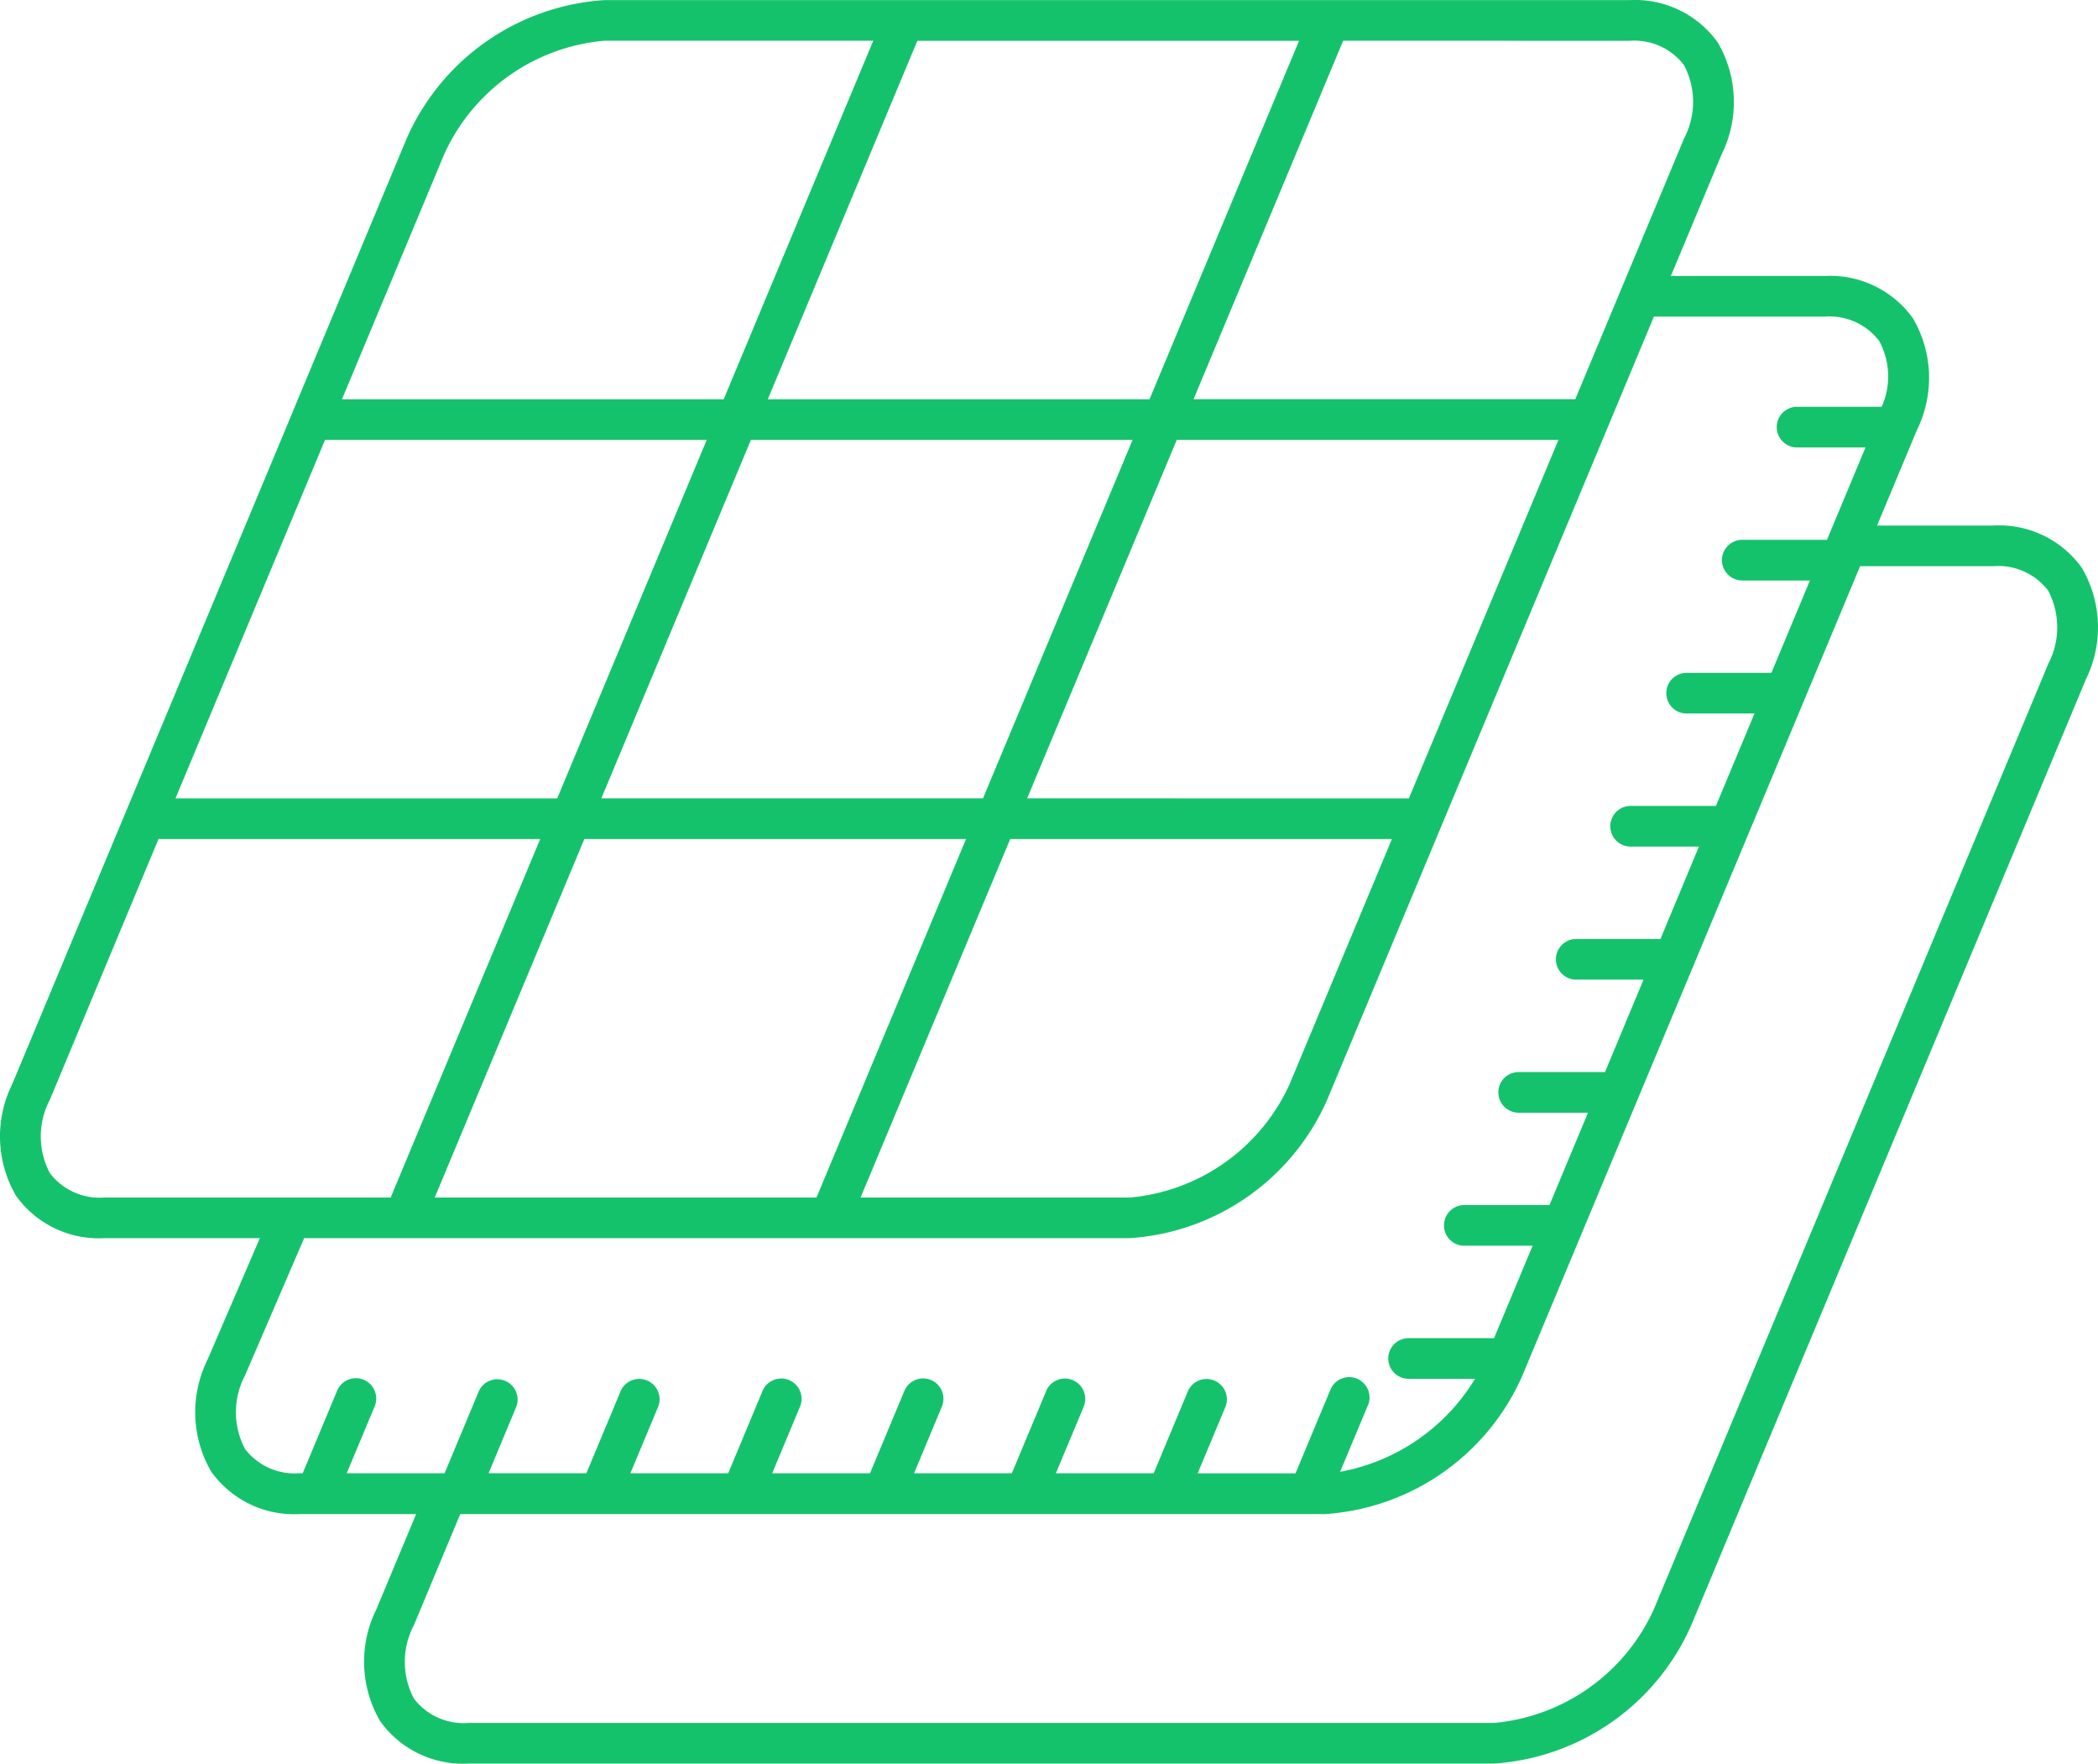 <?xml version="1.0" encoding="UTF-8"?>
<svg xmlns="http://www.w3.org/2000/svg" xmlns:xlink="http://www.w3.org/1999/xlink" width="96.074" height="80.77" viewBox="0 0 96.074 80.77">
  <defs>
    <clipPath id="clip-path">
      <rect id="Rectangle_42" data-name="Rectangle 42" width="96.074" height="80.77" fill="#15c26c"></rect>
    </clipPath>
  </defs>
  <g id="Group_166" data-name="Group 166" transform="translate(0 0)">
    <g id="Group_165" data-name="Group 165" transform="translate(0 0)" clip-path="url(#clip-path)">
      <path id="Path_144" data-name="Path 144" d="M95.338,26.011a4.655,4.655,0,0,0-4.051-1.944h-5.33L87.779,19.7a5.408,5.408,0,0,0-.175-5.116,4.654,4.654,0,0,0-4.049-1.944H76.514l2.325-5.572a5.407,5.407,0,0,0-.175-5.118A4.657,4.657,0,0,0,74.615.007H27.661A10.64,10.64,0,0,0,18.62,6.35l-5.213,12.5,0,.006L5.787,37.12l-.009.02L.562,49.641a5.4,5.4,0,0,0,.171,5.116A4.655,4.655,0,0,0,4.785,56.7H11.9L9.5,62.273a5.411,5.411,0,0,0,.173,5.118,4.66,4.66,0,0,0,4.051,1.944h5.332L17.233,73.7a5.4,5.4,0,0,0,.175,5.116,4.653,4.653,0,0,0,4.048,1.944H68.411a10.639,10.639,0,0,0,9.041-6.345l18.061-43.29a5.4,5.4,0,0,0-.175-5.116M74.615,1.869a2.866,2.866,0,0,1,2.5,1.113,3.61,3.61,0,0,1,0,3.368l-2.86,6.855,0,0-2.117,5.075H54.658l6.85-16.415ZM44.238,38.423,37.39,54.839H19.908l6.85-16.415Zm-16.7-1.862,6.848-16.415H51.864l-6.85,16.415Zm18.722,1.862h17.48L59.058,49.641a8.906,8.906,0,0,1-7.319,5.2H39.408Zm.776-1.862,6.85-16.415h17.48l-6.85,16.417ZM59.488,1.869,52.64,18.285H35.16L42.008,1.869ZM20.34,7.067a8.909,8.909,0,0,1,7.321-5.2H39.989L33.14,18.285H15.66ZM14.883,20.146h17.48L25.516,36.562H8.036ZM4.785,54.839a2.864,2.864,0,0,1-2.5-1.115,3.6,3.6,0,0,1,0-3.366L7.259,38.423H24.738L17.89,54.839ZM15.877,67.467l1.272-3.046a.931.931,0,1,0-1.709-.739l-.009.022-1.569,3.761h-.138a2.867,2.867,0,0,1-2.5-1.106A3.6,3.6,0,0,1,11.214,63l2.714-6.3H51.739a10.64,10.64,0,0,0,9.039-6.343l5.215-12.5v0L75.737,14.5h7.818a2.863,2.863,0,0,1,2.5,1.115,3.424,3.424,0,0,1,.115,3.014H82.293a.931.931,0,1,0,0,1.862h3.135l-1.765,4.23h-3.88a.931.931,0,1,0,0,1.862h3.1l-1.765,4.23H77.236a.931.931,0,1,0,0,1.862h3.107l-1.765,4.232H74.671a.931.931,0,1,0,0,1.862H77.8L76.037,43H72.18a.931.931,0,0,0,0,1.862h3.081L73.5,49.093H69.545a.931.931,0,1,0,0,1.862H72.72l-1.765,4.23h-3.9a.931.931,0,1,0,0,1.862h3.128l-1.765,4.232H64.505a.931.931,0,0,0,0,1.862h3.04A9.14,9.14,0,0,1,61.368,67.4l1.242-2.975a.931.931,0,1,0-1.7-.75l-.015.034-1.569,3.761H54.845l1.272-3.046a.932.932,0,0,0-1.705-.75l-.013.034-1.569,3.761H48.351l1.272-3.046a.931.931,0,0,0-1.709-.739l-.009.024-1.571,3.761H41.857l1.27-3.046a.93.93,0,1,0-1.707-.739l-.011.022-1.569,3.761H35.361l1.272-3.046a.931.931,0,0,0-1.709-.739l-.009.024-1.569,3.761H28.867l1.272-3.046a.932.932,0,0,0-1.705-.75l-.013.034-1.569,3.761H22.373l1.27-3.046a.93.93,0,0,0-1.7-.748l-.015.034-1.569,3.761ZM93.793,30.412,75.732,73.7a8.912,8.912,0,0,1-7.321,5.2H21.455a2.86,2.86,0,0,1-2.5-1.115,3.6,3.6,0,0,1,0-3.366l2.121-5.083H60.679a10.639,10.639,0,0,0,9.037-6.347l7.773-18.627a.891.891,0,0,0,.063-.151L85.18,25.929h6.109a2.863,2.863,0,0,1,2.5,1.115,3.6,3.6,0,0,1,0,3.368" transform="translate(0 -0.001)" fill="#15c26c"></path>
    </g>
  </g>
</svg>
